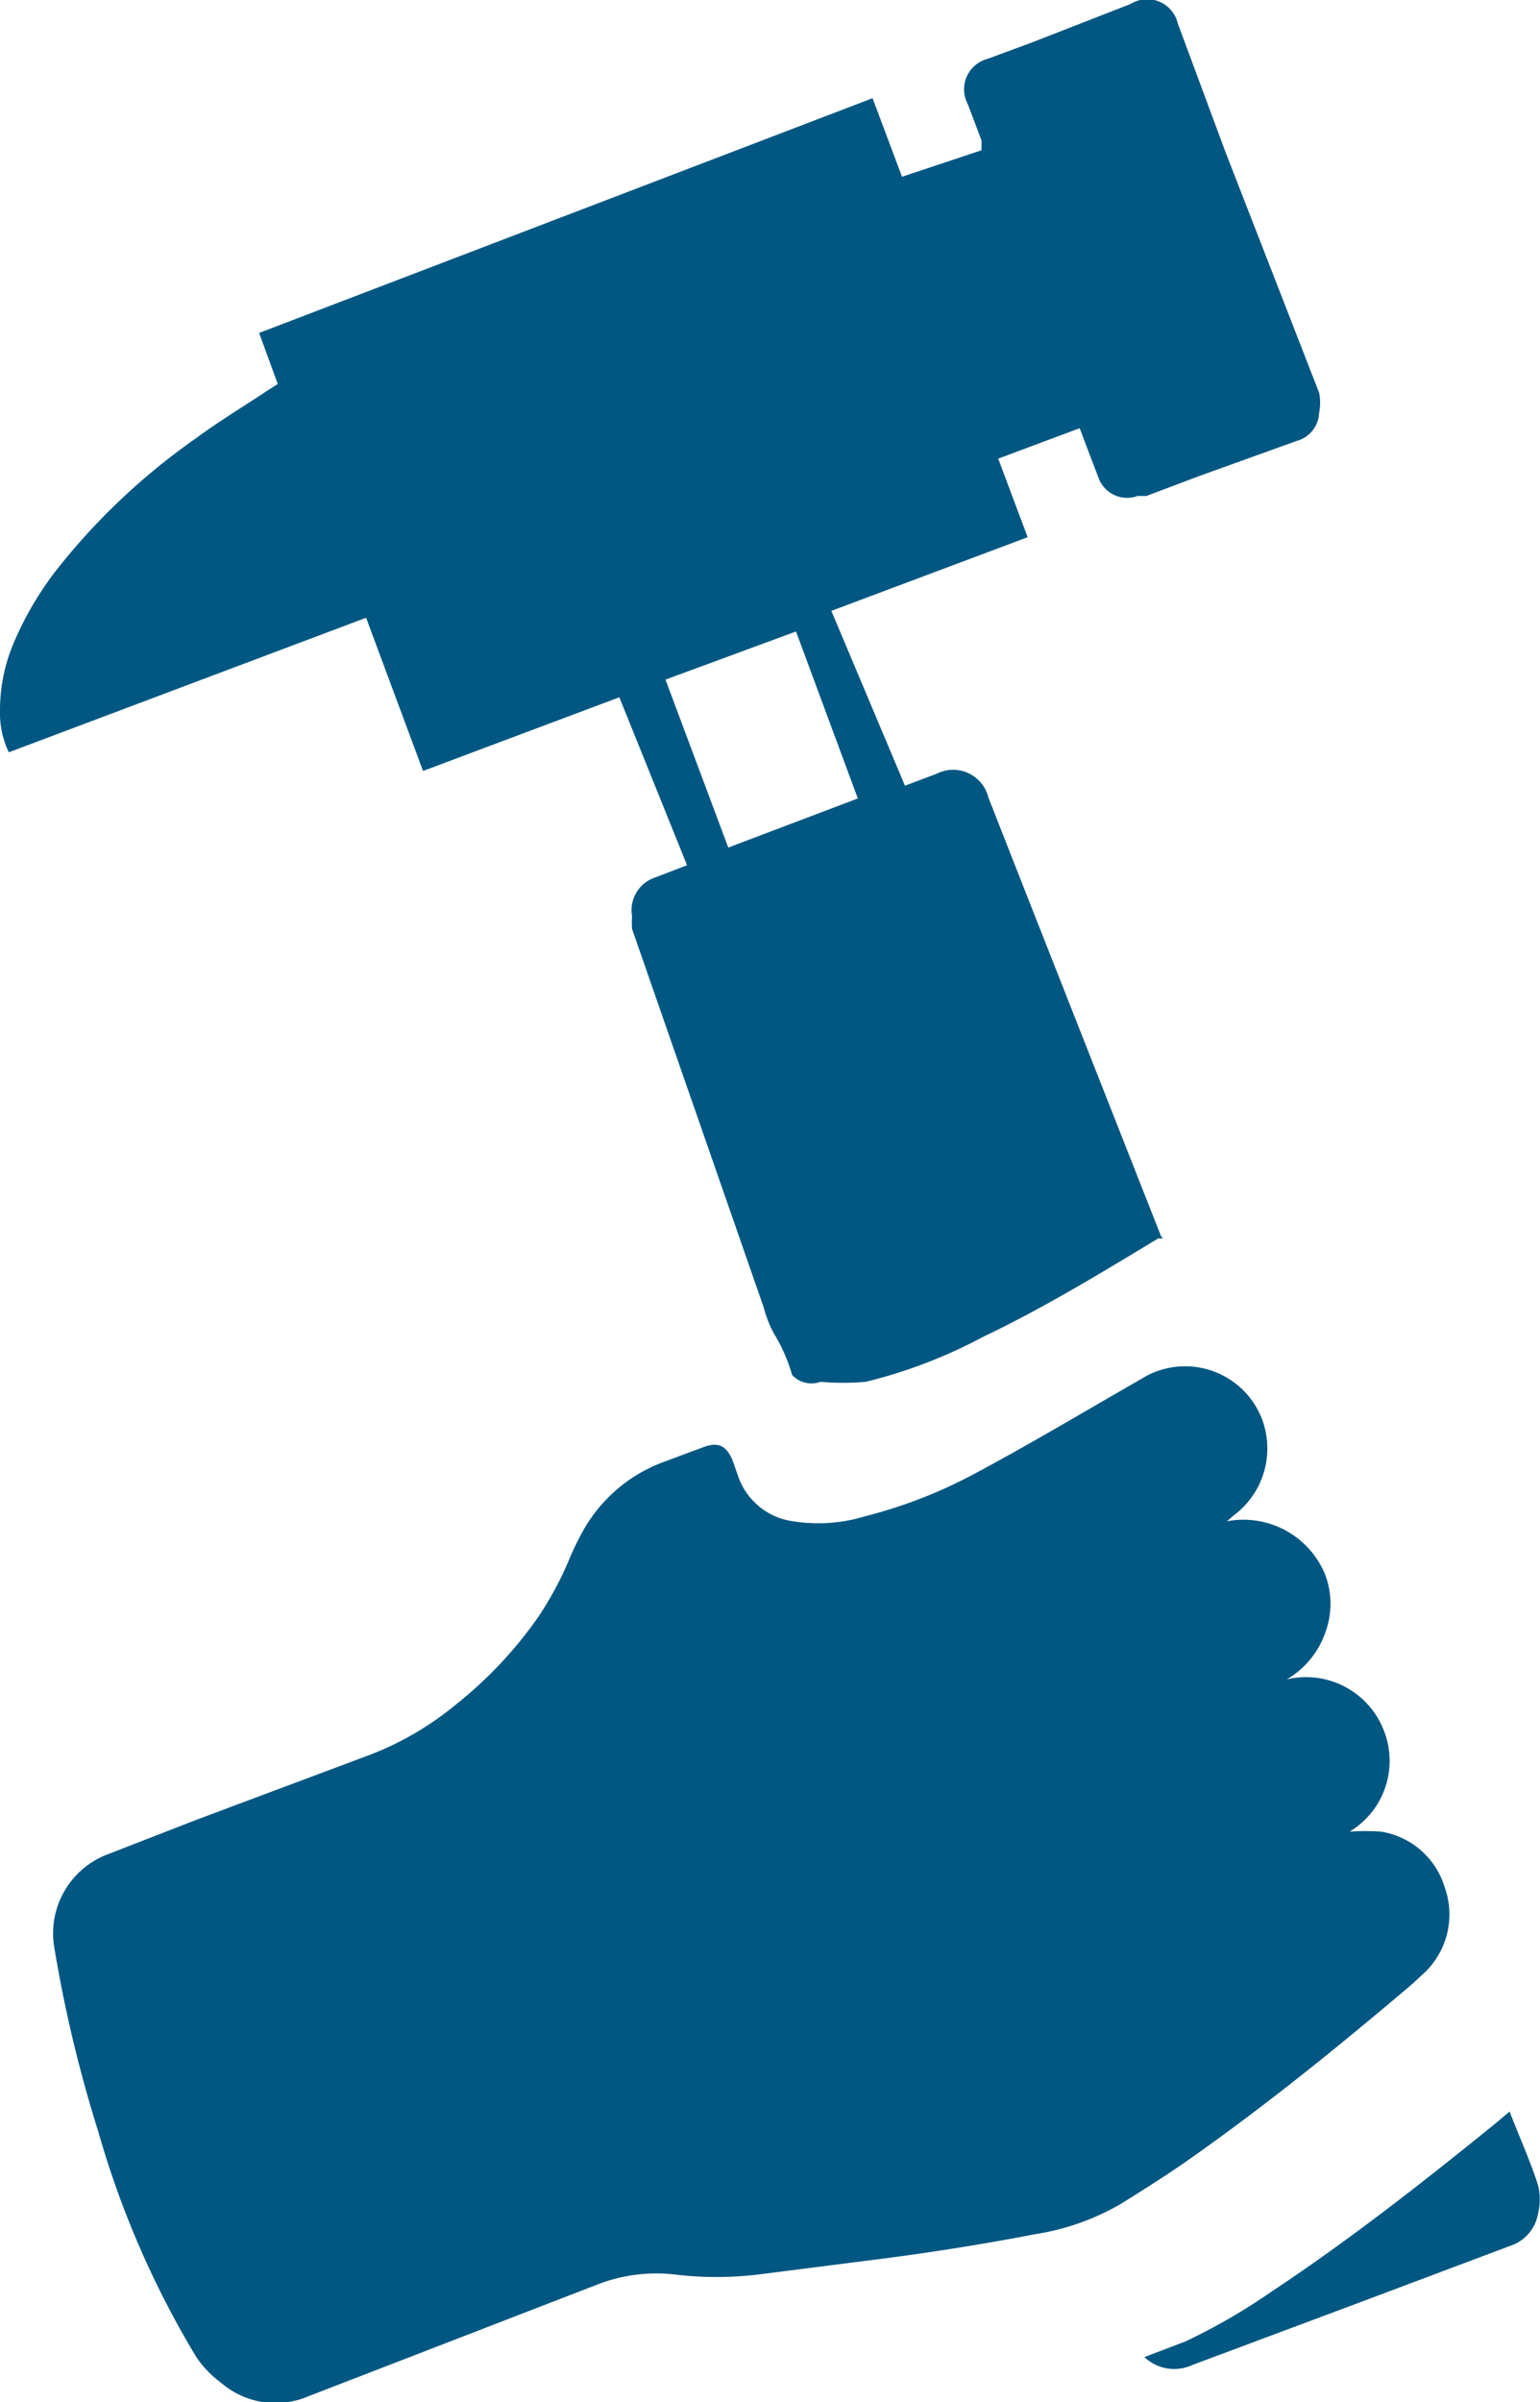 <svg xmlns="http://www.w3.org/2000/svg" viewBox="0 0 15.69 24.46"><defs><style>.cls-1{fill:#005781;}</style></defs><title>Ресурс 47</title><g id="Слой_2" data-name="Слой 2"><g id="Слой_1-2" data-name="Слой 1"><path class="cls-1" d="M12.5,15.49a.9.9,0,0,1,1,.54.84.84,0,0,1,0,.6.89.89,0,0,1-.39.47.85.85,0,0,1,1,.55.84.84,0,0,1-.36,1,2.37,2.37,0,0,1,.32,0,.81.81,0,0,1,.65.57.82.82,0,0,1-.19.85l-.14.13c-.73.62-1.47,1.22-2.25,1.77-.24.17-.48.32-.72.47a2.5,2.5,0,0,1-.88.31c-.57.11-1.15.2-1.72.27l-1.1.14a3.55,3.55,0,0,1-.84,0,1.65,1.65,0,0,0-.79.1L3.14,24.4a.85.85,0,0,1-.89-.14A1.06,1.06,0,0,1,2,24,9.46,9.46,0,0,1,1,21.7a13.61,13.61,0,0,1-.45-1.89.86.86,0,0,1,.55-.93L2,18.53l1.79-.67a3.15,3.15,0,0,0,.85-.5,4.24,4.24,0,0,0,.84-.89,3.43,3.43,0,0,0,.31-.57,2.89,2.89,0,0,1,.16-.33,1.56,1.56,0,0,1,.8-.68l.43-.16c.15-.05.22,0,.28.13l.06.17a.69.69,0,0,0,.56.46,1.63,1.63,0,0,0,.73-.05A4.93,4.93,0,0,0,9.94,15c.43-.23.86-.48,1.29-.73l.45-.26a.84.84,0,0,1,1.17.42.85.85,0,0,1-.28,1Z"/><path class="cls-1" d="M11.85,12.61l-.05,0c-.58.35-1.17.71-1.78,1a5.11,5.11,0,0,1-1.2.46,2.66,2.66,0,0,1-.46,0A.27.27,0,0,1,8.07,14a1.69,1.69,0,0,0-.19-.43,1.24,1.24,0,0,1-.1-.26L6.44,9.46a.86.86,0,0,1,0-.13.35.35,0,0,1,.22-.39L7,8.81,6.31,7.1l-2,.75L3.73,6.29.09,7.66A.91.91,0,0,1,0,7.25,1.76,1.76,0,0,1,.16,6.5a3.31,3.31,0,0,1,.45-.74A6.69,6.69,0,0,1,2,4.46c.23-.17.48-.32.72-.48l.11-.07-.19-.52L8.89,1l.3.8L10,1.53l0-.1-.14-.37a.32.32,0,0,1,.2-.46l.46-.17,1-.39h0A.32.32,0,0,1,12,.24l.49,1.32L13.44,4a.52.52,0,0,1,0,.2.31.31,0,0,1-.23.29l-1,.36-.53.2-.09,0a.31.31,0,0,1-.4-.19l-.19-.5-.83.31.3.8-2,.75L9.22,8l.32-.12a.37.37,0,0,1,.53.24l.31.79,1.45,3.68ZM6.78,6.92l.64,1.71,1.32-.5L8.11,6.43Z"/><path class="cls-1" d="M11.66,24l.42-.16a6.2,6.2,0,0,0,.88-.51c.8-.53,1.55-1.12,2.29-1.72l.13-.11c.1.26.21.5.29.75a.61.61,0,0,1,0,.29.42.42,0,0,1-.29.33l-1.57.59-1.66.62A.44.44,0,0,1,11.66,24Z"/></g></g></svg>